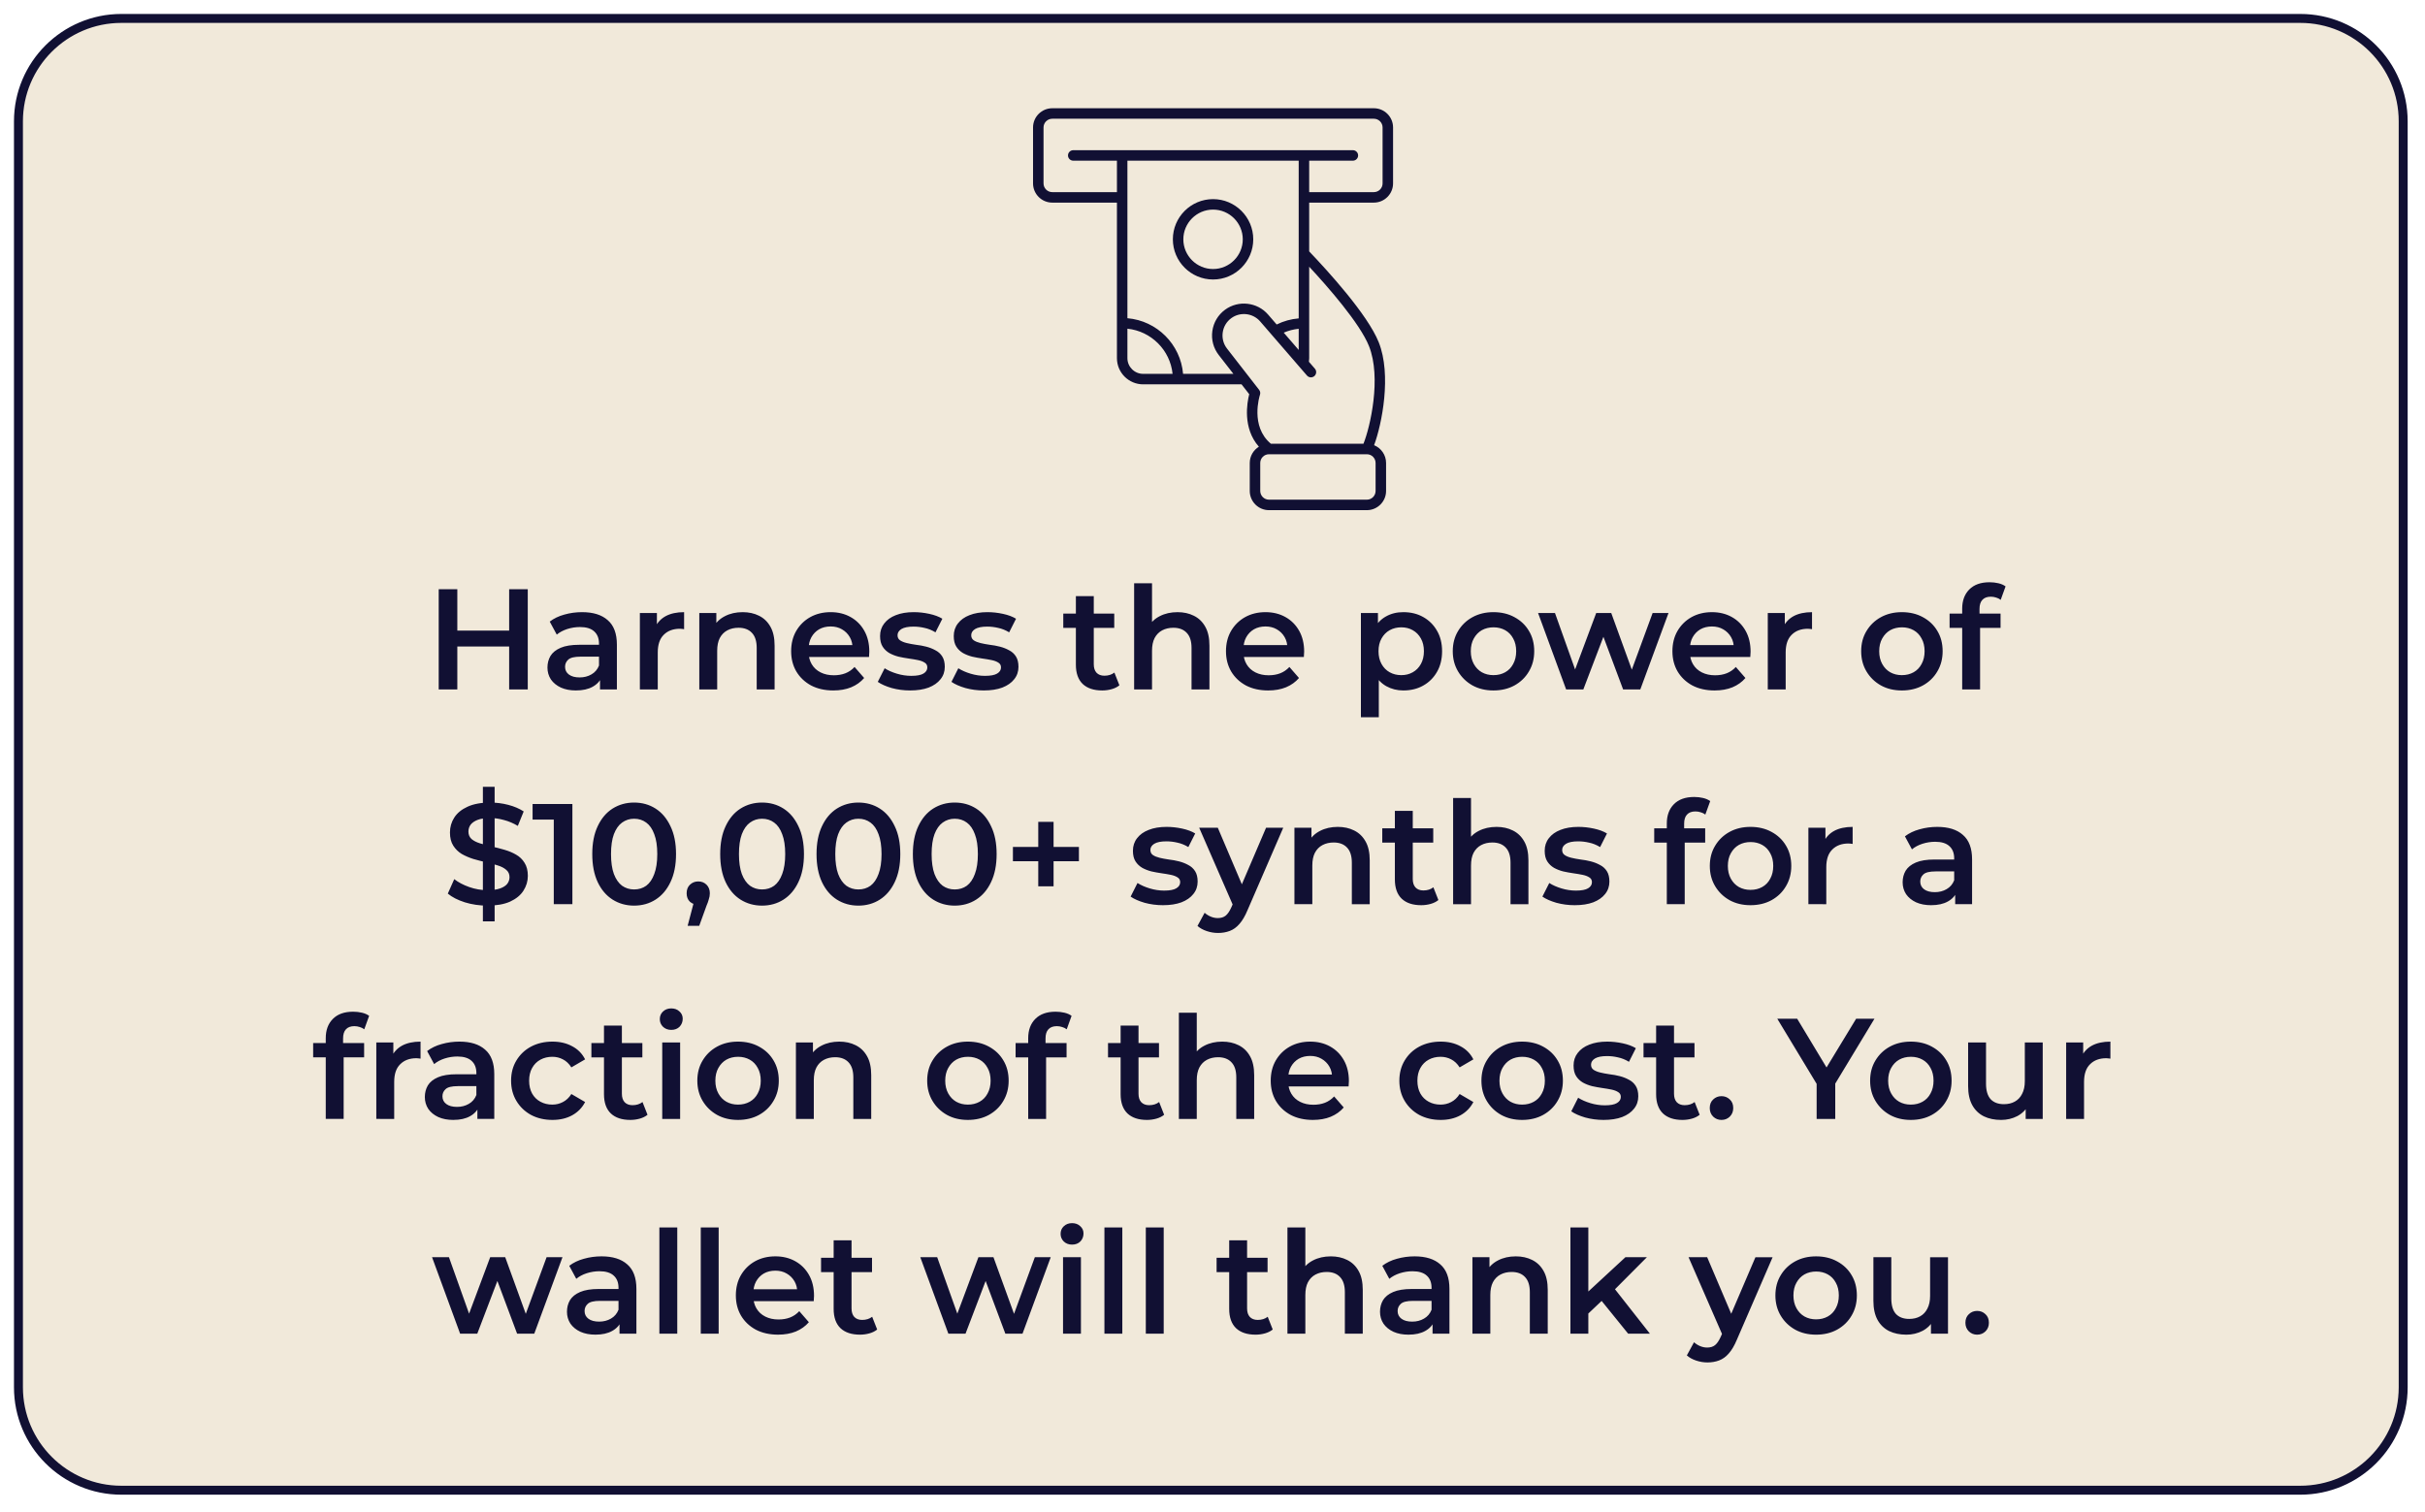 <svg clip-rule="evenodd" fill-rule="evenodd" viewBox="0 0 542 338" xmlns="http://www.w3.org/2000/svg"><g transform="translate(3.124 3.12)"><path d="m534 24c0-12.694-10.306-23-23-23h-487c-12.694 0-23 10.306-23 23v283c0 12.694 10.306 23 23 23h487c12.694 0 23-10.306 23-23z" fill="#f1e9da" stroke="#111033" stroke-width="2"/><g fill="#111033" fill-rule="nonzero"><path d="m110.674 128.6h4.16v22.4h-4.16zm-11.584 22.4h-4.16v-22.4h4.16zm11.904-9.6h-12.256v-3.552h12.256zm19.986 9.6v-3.456l-.224-.736v-6.048c0-1.173-.352-2.08-1.056-2.72-.704-.661-1.771-.992-3.2-.992-.96 0-1.909.149-2.848.448-.917.299-1.696.715-2.336 1.248l-1.568-2.912c.917-.704 2.005-1.227 3.264-1.568 1.28-.363 2.603-.544 3.968-.544 2.475 0 4.384.597 5.728 1.792 1.365 1.173 2.048 2.997 2.048 5.472v10.016zm-5.376.224c-1.28 0-2.4-.213-3.36-.64-.96-.448-1.707-1.056-2.24-1.824-.512-.789-.768-1.675-.768-2.656 0-.96.224-1.824.672-2.592.469-.768 1.227-1.376 2.272-1.824s2.432-.672 4.16-.672h4.96v2.656h-4.672c-1.365 0-2.283.224-2.752.672-.469.427-.704.96-.704 1.6 0 .725.288 1.301.864 1.728s1.376.64 2.4.64c.981 0 1.856-.224 2.624-.672.789-.448 1.355-1.109 1.696-1.984l.672 2.4c-.384 1.003-1.077 1.781-2.08 2.336-.981.555-2.229.832-3.744.832zm14.286-.224v-17.088h3.808v4.704l-.448-1.376c.512-1.152 1.312-2.027 2.4-2.624 1.109-.597 2.485-.896 4.128-.896v3.808c-.171-.043-.331-.064-.48-.064-.15-.021-.299-.032-.448-.032-1.515 0-2.72.448-3.616 1.344-.896.875-1.344 2.187-1.344 3.936v8.288zm22.977-17.28c1.365 0 2.581.267 3.648.8 1.088.533 1.941 1.355 2.56 2.464.619 1.088.928 2.496.928 4.224v9.792h-4v-9.28c0-1.515-.363-2.645-1.088-3.392-.704-.747-1.696-1.12-2.976-1.12-.939 0-1.771.192-2.496.576s-1.291.96-1.696 1.728c-.384.747-.576 1.696-.576 2.848v8.64h-4v-17.088h3.808v4.608l-.672-1.408c.597-1.088 1.461-1.92 2.592-2.496 1.152-.597 2.475-.896 3.968-.896zm20.273 17.504c-1.898 0-3.562-.373-4.992-1.12-1.408-.768-2.506-1.813-3.296-3.136-.768-1.323-1.152-2.827-1.152-4.512 0-1.707.374-3.211 1.12-4.512.768-1.323 1.814-2.357 3.136-3.104 1.344-.747 2.87-1.12 4.576-1.12 1.664 0 3.147.363 4.448 1.088 1.302.725 2.326 1.749 3.072 3.072.747 1.323 1.12 2.88 1.12 4.672 0 .171-.01.363-.032.576 0 .213-.01.416-.032.608h-14.24v-2.656h12.128l-1.568.832c.022-.981-.181-1.845-.608-2.592-.426-.747-1.013-1.333-1.76-1.76-.725-.427-1.568-.64-2.528-.64-.981 0-1.845.213-2.592.64-.725.427-1.301 1.024-1.728 1.792-.405.747-.608 1.632-.608 2.656v.64c0 1.024.235 1.931.704 2.72.47.789 1.131 1.397 1.984 1.824.854.427 1.835.64 2.944.64.96 0 1.824-.149 2.592-.448s1.451-.768 2.048-1.408l2.144 2.464c-.768.896-1.738 1.589-2.912 2.08-1.152.469-2.474.704-3.968.704zm17.155 0c-1.43 0-2.806-.181-4.128-.544-1.302-.384-2.336-.843-3.104-1.376l1.536-3.04c.768.491 1.685.896 2.752 1.216 1.066.32 2.133.48 3.2.48 1.258 0 2.165-.171 2.72-.512.576-.341.864-.8.864-1.376 0-.469-.192-.821-.576-1.056-.384-.256-.886-.448-1.504-.576-.619-.128-1.312-.245-2.08-.352-.747-.107-1.504-.245-2.272-.416-.747-.192-1.43-.459-2.048-.8-.619-.363-1.12-.843-1.504-1.44s-.576-1.387-.576-2.368c0-1.088.309-2.027.928-2.816.618-.811 1.482-1.429 2.592-1.856 1.13-.448 2.464-.672 4-.672 1.152 0 2.314.128 3.488.384 1.173.256 2.144.619 2.912 1.088l-1.536 3.04c-.811-.491-1.632-.821-2.464-.992-.811-.192-1.622-.288-2.432-.288-1.216 0-2.123.181-2.72.544-.576.363-.864.821-.864 1.376 0 .512.192.896.576 1.152s.885.459 1.504.608c.618.149 1.301.277 2.048.384.768.085 1.525.224 2.272.416.746.192 1.429.459 2.048.8.64.32 1.152.779 1.536 1.376s.576 1.376.576 2.336c0 1.067-.32 1.995-.96 2.784-.619.789-1.504 1.408-2.656 1.856-1.152.427-2.528.64-4.128.64zm16.468 0c-1.429 0-2.805-.181-4.128-.544-1.301-.384-2.336-.843-3.104-1.376l1.536-3.04c.768.491 1.686.896 2.752 1.216 1.067.32 2.134.48 3.2.48 1.259 0 2.166-.171 2.72-.512.576-.341.864-.8.864-1.376 0-.469-.192-.821-.576-1.056-.384-.256-.885-.448-1.504-.576-.618-.128-1.312-.245-2.08-.352-.746-.107-1.504-.245-2.272-.416-.746-.192-1.429-.459-2.048-.8-.618-.363-1.12-.843-1.504-1.44s-.576-1.387-.576-2.368c0-1.088.31-2.027.928-2.816.619-.811 1.483-1.429 2.592-1.856 1.131-.448 2.464-.672 4-.672 1.152 0 2.315.128 3.488.384 1.174.256 2.144.619 2.912 1.088l-1.536 3.04c-.81-.491-1.632-.821-2.464-.992-.81-.192-1.621-.288-2.432-.288-1.216 0-2.122.181-2.72.544-.576.363-.864.821-.864 1.376 0 .512.192.896.576 1.152s.886.459 1.504.608c.619.149 1.302.277 2.048.384.768.085 1.526.224 2.272.416.747.192 1.43.459 2.048.8.64.32 1.152.779 1.536 1.376s.576 1.376.576 2.336c0 1.067-.32 1.995-.96 2.784-.618.789-1.504 1.408-2.656 1.856-1.152.427-2.528.64-4.128.64zm26.465 0c-1.877 0-3.328-.48-4.352-1.44-1.024-.981-1.536-2.421-1.536-4.32v-15.328h4v15.232c0 .811.203 1.44.608 1.888.427.448 1.013.672 1.76.672.896 0 1.643-.235 2.24-.704l1.12 2.848c-.469.384-1.045.672-1.728.864s-1.387.288-2.112.288zm-8.704-13.984v-3.2h11.392v3.2zm25.53-3.52c1.366 0 2.582.267 3.648.8 1.088.533 1.942 1.355 2.56 2.464.619 1.088.928 2.496.928 4.224v9.792h-4v-9.28c0-1.515-.362-2.645-1.088-3.392-.704-.747-1.696-1.12-2.976-1.12-.938 0-1.77.192-2.496.576-.725.384-1.29.96-1.696 1.728-.384.747-.576 1.696-.576 2.848v8.64h-4v-23.744h4v11.264l-.864-1.408c.598-1.088 1.462-1.92 2.592-2.496 1.152-.597 2.475-.896 3.968-.896zm20.274 17.504c-1.899 0-3.563-.373-4.992-1.12-1.408-.768-2.507-1.813-3.296-3.136-.768-1.323-1.152-2.827-1.152-4.512 0-1.707.373-3.211 1.12-4.512.768-1.323 1.813-2.357 3.136-3.104 1.344-.747 2.869-1.12 4.576-1.12 1.664 0 3.147.363 4.448 1.088s2.325 1.749 3.072 3.072 1.12 2.88 1.12 4.672c0 .171-.011.363-.032.576 0 .213-.011.416-.032.608h-14.24v-2.656h12.128l-1.568.832c.021-.981-.181-1.845-.608-2.592s-1.013-1.333-1.76-1.76c-.725-.427-1.568-.64-2.528-.64-.981 0-1.845.213-2.592.64-.725.427-1.301 1.024-1.728 1.792-.405.747-.608 1.632-.608 2.656v.64c0 1.024.235 1.931.704 2.72s1.131 1.397 1.984 1.824 1.835.64 2.944.64c.96 0 1.824-.149 2.592-.448s1.451-.768 2.048-1.408l2.144 2.464c-.768.896-1.739 1.589-2.912 2.08-1.152.469-2.475.704-3.968.704zm30.19 0c-1.387 0-2.656-.32-3.808-.96-1.131-.64-2.037-1.6-2.72-2.88-.661-1.301-.992-2.944-.992-4.928 0-2.005.32-3.648.96-4.928.661-1.28 1.557-2.229 2.688-2.848 1.131-.64 2.421-.96 3.872-.96 1.685 0 3.168.363 4.448 1.088 1.301.725 2.325 1.739 3.072 3.04.768 1.301 1.152 2.837 1.152 4.608s-.384 3.317-1.152 4.64c-.747 1.301-1.771 2.315-3.072 3.04-1.28.725-2.763 1.088-4.448 1.088zm-9.472 5.984v-23.296h3.808v4.032l-.128 4.544.32 4.544v10.176zm9.024-9.408c.96 0 1.813-.213 2.56-.64.768-.427 1.376-1.045 1.824-1.856s.672-1.76.672-2.848c0-1.109-.224-2.059-.672-2.848-.448-.811-1.056-1.429-1.824-1.856-.747-.427-1.6-.64-2.56-.64s-1.824.213-2.592.64-1.376 1.045-1.824 1.856c-.448.789-.672 1.739-.672 2.848 0 1.088.224 2.037.672 2.848s1.056 1.429 1.824 1.856 1.632.64 2.592.64zm20.593 3.424c-1.749 0-3.306-.373-4.672-1.12-1.365-.768-2.442-1.813-3.232-3.136-.789-1.323-1.184-2.827-1.184-4.512 0-1.707.395-3.211 1.184-4.512.79-1.323 1.867-2.357 3.232-3.104 1.366-.747 2.923-1.12 4.672-1.12 1.771 0 3.339.373 4.704 1.12 1.387.747 2.464 1.771 3.232 3.072.79 1.301 1.184 2.816 1.184 4.544 0 1.685-.394 3.189-1.184 4.512-.768 1.323-1.845 2.368-3.232 3.136-1.365.747-2.933 1.12-4.704 1.12zm0-3.424c.982 0 1.856-.213 2.624-.64s1.366-1.045 1.792-1.856c.448-.811.672-1.76.672-2.848 0-1.109-.224-2.059-.672-2.848-.426-.811-1.024-1.429-1.792-1.856s-1.632-.64-2.592-.64c-.981 0-1.856.213-2.624.64-.746.427-1.344 1.045-1.792 1.856-.448.789-.672 1.739-.672 2.848 0 1.088.224 2.037.672 2.848s1.046 1.429 1.792 1.856c.768.427 1.632.64 2.592.64zm16.253 3.2-6.272-17.088h3.776l5.376 15.072h-1.792l5.632-15.072h3.36l5.472 15.072h-1.76l5.536-15.072h3.552l-6.304 17.088h-3.84l-4.992-13.344h1.184l-5.088 13.344zm33.193.224c-1.899 0-3.563-.373-4.992-1.12-1.408-.768-2.507-1.813-3.296-3.136-.768-1.323-1.152-2.827-1.152-4.512 0-1.707.373-3.211 1.12-4.512.768-1.323 1.813-2.357 3.136-3.104 1.344-.747 2.869-1.12 4.576-1.12 1.664 0 3.147.363 4.448 1.088s2.325 1.749 3.072 3.072 1.12 2.88 1.12 4.672c0 .171-.011.363-.032.576 0 .213-.011.416-.032.608h-14.24v-2.656h12.128l-1.568.832c.021-.981-.181-1.845-.608-2.592s-1.013-1.333-1.76-1.76c-.725-.427-1.568-.64-2.528-.64-.981 0-1.845.213-2.592.64-.725.427-1.301 1.024-1.728 1.792-.405.747-.608 1.632-.608 2.656v.64c0 1.024.235 1.931.704 2.72s1.131 1.397 1.984 1.824 1.835.64 2.944.64c.96 0 1.824-.149 2.592-.448s1.451-.768 2.048-1.408l2.144 2.464c-.768.896-1.739 1.589-2.912 2.08-1.152.469-2.475.704-3.968.704zm11.874-.224v-17.088h3.808v4.704l-.448-1.376c.512-1.152 1.312-2.027 2.4-2.624 1.11-.597 2.486-.896 4.128-.896v3.808c-.17-.043-.33-.064-.48-.064-.149-.021-.298-.032-.448-.032-1.514 0-2.72.448-3.616 1.344-.896.875-1.344 2.187-1.344 3.936v8.288zm29.962.224c-1.75 0-3.307-.373-4.672-1.12-1.366-.768-2.443-1.813-3.232-3.136-.79-1.323-1.184-2.827-1.184-4.512 0-1.707.394-3.211 1.184-4.512.789-1.323 1.866-2.357 3.232-3.104 1.365-.747 2.922-1.12 4.672-1.12 1.77 0 3.338.373 4.704 1.12 1.386.747 2.464 1.771 3.232 3.072.789 1.301 1.184 2.816 1.184 4.544 0 1.685-.395 3.189-1.184 4.512-.768 1.323-1.846 2.368-3.232 3.136-1.366.747-2.934 1.12-4.704 1.12zm0-3.424c.981 0 1.856-.213 2.624-.64s1.365-1.045 1.792-1.856c.448-.811.672-1.76.672-2.848 0-1.109-.224-2.059-.672-2.848-.427-.811-1.024-1.429-1.792-1.856s-1.632-.64-2.592-.64c-.982 0-1.856.213-2.624.64-.747.427-1.344 1.045-1.792 1.856-.448.789-.672 1.739-.672 2.848 0 1.088.224 2.037.672 2.848s1.045 1.429 1.792 1.856c.768.427 1.632.64 2.592.64zm13.489 3.2v-18.048c0-1.792.522-3.221 1.568-4.288 1.066-1.088 2.581-1.632 4.544-1.632.704 0 1.365.075 1.984.224.64.149 1.173.384 1.6.704l-1.088 3.008c-.299-.235-.64-.405-1.024-.512-.384-.128-.779-.192-1.184-.192-.832 0-1.462.235-1.888.704-.427.448-.64 1.131-.64 2.048v1.92l.128 1.792v14.272zm-2.816-13.76v-3.2h11.392v3.2zm-327.814 65.6v-30.08h2.624v30.08zm.992-3.52c-1.75 0-3.424-.245-5.024-.736-1.6-.512-2.87-1.163-3.808-1.952l1.44-3.232c.896.704 2.005 1.291 3.328 1.76 1.322.469 2.677.704 4.064.704 1.173 0 2.122-.128 2.848-.384.725-.256 1.258-.597 1.6-1.024.341-.448.512-.949.512-1.504 0-.683-.246-1.227-.736-1.632-.491-.427-1.131-.757-1.92-.992-.768-.256-1.632-.491-2.592-.704-.939-.213-1.888-.459-2.848-.736-.939-.299-1.803-.672-2.592-1.12-.768-.469-1.398-1.088-1.888-1.856-.491-.768-.736-1.749-.736-2.944 0-1.216.32-2.325.96-3.328.661-1.024 1.653-1.835 2.976-2.432 1.344-.619 3.04-.928 5.088-.928 1.344 0 2.677.171 4 .512 1.322.341 2.474.832 3.456 1.472l-1.312 3.232c-1.003-.597-2.038-1.035-3.104-1.312-1.067-.299-2.091-.448-3.072-.448-1.152 0-2.091.139-2.816.416-.704.277-1.227.64-1.568 1.088-.32.448-.48.96-.48 1.536 0 .683.234 1.237.704 1.664.49.405 1.12.725 1.888.96.789.235 1.664.469 2.624.704.96.213 1.909.459 2.848.736.96.277 1.824.64 2.592 1.088.789.448 1.418 1.056 1.888 1.824.49.768.736 1.739.736 2.912 0 1.195-.331 2.304-.992 3.328-.64 1.003-1.632 1.813-2.976 2.432-1.344.597-3.04.896-5.088.896zm14.852-.32v-20.8l1.824 1.888h-6.56v-3.488h8.896v22.4zm17.948.32c-1.771 0-3.371-.448-4.8-1.344-1.408-.896-2.518-2.197-3.328-3.904-.811-1.728-1.216-3.819-1.216-6.272s.405-4.533 1.216-6.24c.81-1.728 1.92-3.04 3.328-3.936 1.429-.896 3.029-1.344 4.8-1.344 1.792 0 3.392.448 4.8 1.344s2.517 2.208 3.328 3.936c.832 1.707 1.248 3.787 1.248 6.24s-.416 4.544-1.248 6.272c-.811 1.707-1.92 3.008-3.328 3.904s-3.008 1.344-4.8 1.344zm0-3.616c1.045 0 1.952-.277 2.72-.832.768-.576 1.365-1.451 1.792-2.624.448-1.173.672-2.656.672-4.448 0-1.813-.224-3.296-.672-4.448-.427-1.173-1.024-2.037-1.792-2.592-.768-.576-1.675-.864-2.72-.864-1.003 0-1.899.288-2.688.864-.768.555-1.376 1.419-1.824 2.592-.427 1.152-.64 2.635-.64 4.448 0 1.792.213 3.275.64 4.448.448 1.173 1.056 2.048 1.824 2.624.789.555 1.685.832 2.688.832zm11.972 8.128 1.856-7.072.544 2.368c-.747 0-1.376-.224-1.888-.672-.491-.469-.736-1.099-.736-1.888 0-.811.245-1.451.736-1.92.512-.491 1.131-.736 1.856-.736.747 0 1.365.245 1.856.736s.736 1.131.736 1.92c0 .213-.021.448-.064.704-.043.235-.117.512-.224.832-.085.32-.235.725-.448 1.216l-1.632 4.512zm16.622-4.512c-1.771 0-3.371-.448-4.8-1.344-1.408-.896-2.518-2.197-3.328-3.904-.811-1.728-1.216-3.819-1.216-6.272s.405-4.533 1.216-6.24c.81-1.728 1.92-3.04 3.328-3.936 1.429-.896 3.029-1.344 4.8-1.344 1.792 0 3.392.448 4.8 1.344s2.517 2.208 3.328 3.936c.832 1.707 1.248 3.787 1.248 6.24s-.416 4.544-1.248 6.272c-.811 1.707-1.92 3.008-3.328 3.904s-3.008 1.344-4.8 1.344zm0-3.616c1.045 0 1.952-.277 2.72-.832.768-.576 1.365-1.451 1.792-2.624.448-1.173.672-2.656.672-4.448 0-1.813-.224-3.296-.672-4.448-.427-1.173-1.024-2.037-1.792-2.592-.768-.576-1.675-.864-2.72-.864-1.003 0-1.899.288-2.688.864-.768.555-1.376 1.419-1.824 2.592-.427 1.152-.64 2.635-.64 4.448 0 1.792.213 3.275.64 4.448.448 1.173 1.056 2.048 1.824 2.624.789.555 1.685.832 2.688.832zm21.531 3.616c-1.771 0-3.371-.448-4.8-1.344-1.408-.896-2.518-2.197-3.328-3.904-.811-1.728-1.216-3.819-1.216-6.272s.405-4.533 1.216-6.24c.81-1.728 1.92-3.04 3.328-3.936 1.429-.896 3.029-1.344 4.8-1.344 1.792 0 3.392.448 4.8 1.344s2.517 2.208 3.328 3.936c.832 1.707 1.248 3.787 1.248 6.24s-.416 4.544-1.248 6.272c-.811 1.707-1.92 3.008-3.328 3.904s-3.008 1.344-4.8 1.344zm0-3.616c1.045 0 1.952-.277 2.72-.832.768-.576 1.365-1.451 1.792-2.624.448-1.173.672-2.656.672-4.448 0-1.813-.224-3.296-.672-4.448-.427-1.173-1.024-2.037-1.792-2.592-.768-.576-1.675-.864-2.72-.864-1.003 0-1.899.288-2.688.864-.768.555-1.376 1.419-1.824 2.592-.427 1.152-.64 2.635-.64 4.448 0 1.792.213 3.275.64 4.448.448 1.173 1.056 2.048 1.824 2.624.789.555 1.685.832 2.688.832zm21.531 3.616c-1.771 0-3.371-.448-4.8-1.344-1.408-.896-2.517-2.197-3.328-3.904-.811-1.728-1.216-3.819-1.216-6.272s.405-4.533 1.216-6.24c.811-1.728 1.92-3.04 3.328-3.936 1.429-.896 3.029-1.344 4.8-1.344 1.792 0 3.392.448 4.8 1.344s2.517 2.208 3.328 3.936c.832 1.707 1.248 3.787 1.248 6.24s-.416 4.544-1.248 6.272c-.811 1.707-1.92 3.008-3.328 3.904s-3.008 1.344-4.8 1.344zm0-3.616c1.045 0 1.952-.277 2.72-.832.768-.576 1.365-1.451 1.792-2.624.448-1.173.672-2.656.672-4.448 0-1.813-.224-3.296-.672-4.448-.427-1.173-1.024-2.037-1.792-2.592-.768-.576-1.675-.864-2.72-.864-1.003 0-1.899.288-2.688.864-.768.555-1.376 1.419-1.824 2.592-.427 1.152-.64 2.635-.64 4.448 0 1.792.213 3.275.64 4.448.448 1.173 1.056 2.048 1.824 2.624.789.555 1.685.832 2.688.832zm18.68-.704v-14.4h3.424v14.4zm-5.664-5.6v-3.2h14.752v3.2zm33.542 9.824c-1.429 0-2.805-.181-4.128-.544-1.301-.384-2.336-.843-3.104-1.376l1.536-3.04c.768.491 1.686.896 2.752 1.216 1.067.32 2.134.48 3.2.48 1.259 0 2.166-.171 2.72-.512.576-.341.864-.8.864-1.376 0-.469-.192-.821-.576-1.056-.384-.256-.885-.448-1.504-.576-.618-.128-1.312-.245-2.08-.352-.746-.107-1.504-.245-2.272-.416-.746-.192-1.429-.459-2.048-.8-.618-.363-1.12-.843-1.504-1.44s-.576-1.387-.576-2.368c0-1.088.31-2.027.928-2.816.619-.811 1.483-1.429 2.592-1.856 1.131-.448 2.464-.672 4-.672 1.152 0 2.315.128 3.488.384 1.174.256 2.144.619 2.912 1.088l-1.536 3.04c-.81-.491-1.632-.821-2.464-.992-.81-.192-1.621-.288-2.432-.288-1.216 0-2.122.181-2.72.544-.576.363-.864.821-.864 1.376 0 .512.192.896.576 1.152s.886.459 1.504.608c.619.149 1.302.277 2.048.384.768.085 1.526.224 2.272.416.747.192 1.43.459 2.048.8.64.32 1.152.779 1.536 1.376s.576 1.376.576 2.336c0 1.067-.32 1.995-.96 2.784-.618.789-1.504 1.408-2.656 1.856-1.152.427-2.528.64-4.128.64zm12.285 6.208c-.832 0-1.664-.139-2.496-.416s-1.526-.661-2.081-1.152l1.6-2.944c.406.363.865.651 1.377.864s1.034.32 1.567.32c.726 0 1.313-.181 1.761-.544s.864-.971 1.248-1.824l.991-2.24.321-.48 6.464-15.104h3.84l-8 18.464c-.534 1.28-1.131 2.293-1.792 3.04-.64.747-1.366 1.269-2.176 1.568-.79.299-1.664.448-2.624.448zm3.52-5.824-7.713-17.696h4.16l6.273 14.752zm23.268-17.888c1.365 0 2.581.267 3.648.8 1.088.533 1.941 1.355 2.56 2.464.618 1.088.928 2.496.928 4.224v9.792h-4v-9.28c0-1.515-.363-2.645-1.088-3.392-.704-.747-1.696-1.12-2.976-1.12-.939 0-1.771.192-2.496.576-.726.384-1.291.96-1.696 1.728-.384.747-.576 1.696-.576 2.848v8.64h-4v-17.088h3.808v4.608l-.672-1.408c.597-1.088 1.461-1.92 2.592-2.496 1.152-.597 2.474-.896 3.968-.896zm18.642 17.504c-1.878 0-3.328-.48-4.352-1.44-1.024-.981-1.536-2.421-1.536-4.32v-15.328h4v15.232c0 .811.202 1.44.608 1.888.426.448 1.013.672 1.76.672.896 0 1.642-.235 2.24-.704l1.12 2.848c-.47.384-1.046.672-1.728.864-.683.192-1.387.288-2.112.288zm-8.704-13.984v-3.2h11.392v3.2zm25.53-3.52c1.366 0 2.582.267 3.648.8 1.088.533 1.942 1.355 2.56 2.464.619 1.088.928 2.496.928 4.224v9.792h-4v-9.28c0-1.515-.362-2.645-1.088-3.392-.704-.747-1.696-1.12-2.976-1.12-.938 0-1.77.192-2.496.576-.725.384-1.29.96-1.696 1.728-.384.747-.576 1.696-.576 2.848v8.64h-4v-23.744h4v11.264l-.864-1.408c.598-1.088 1.462-1.92 2.592-2.496 1.152-.597 2.475-.896 3.968-.896zm17.491 17.504c-1.43 0-2.806-.181-4.128-.544-1.302-.384-2.336-.843-3.104-1.376l1.536-3.04c.768.491 1.685.896 2.752 1.216 1.066.32 2.133.48 3.2.48 1.258 0 2.165-.171 2.72-.512.576-.341.864-.8.864-1.376 0-.469-.192-.821-.576-1.056-.384-.256-.886-.448-1.504-.576-.619-.128-1.312-.245-2.08-.352-.747-.107-1.504-.245-2.272-.416-.747-.192-1.43-.459-2.048-.8-.619-.363-1.12-.843-1.504-1.44s-.576-1.387-.576-2.368c0-1.088.309-2.027.927-2.816.619-.811 1.483-1.429 2.592-1.856 1.131-.448 2.465-.672 4.001-.672 1.152 0 2.314.128 3.488.384 1.173.256 2.144.619 2.912 1.088l-1.536 3.04c-.811-.491-1.632-.821-2.464-.992-.811-.192-1.622-.288-2.432-.288-1.216 0-2.123.181-2.72.544-.576.363-.864.821-.864 1.376 0 .512.192.896.576 1.152s.885.459 1.504.608c.618.149 1.301.277 2.048.384.768.085 1.525.224 2.272.416.746.192 1.429.459 2.048.8.64.32 1.152.779 1.536 1.376s.576 1.376.576 2.336c0 1.067-.32 1.995-.96 2.784-.619.789-1.504 1.408-2.656 1.856-1.152.427-2.528.64-4.128.64zm20.576-.224v-18.048c0-1.792.523-3.221 1.568-4.288 1.067-1.088 2.581-1.632 4.544-1.632.704 0 1.365.075 1.984.224.64.149 1.173.384 1.6.704l-1.088 3.008c-.299-.235-.64-.405-1.024-.512-.384-.128-.779-.192-1.184-.192-.832 0-1.461.235-1.888.704-.427.448-.64 1.131-.64 2.048v1.92l.128 1.792v14.272zm-2.816-13.76v-3.2h11.392v3.2zm21.515 13.984c-1.75 0-3.307-.373-4.672-1.12-1.366-.768-2.443-1.813-3.232-3.136-.79-1.323-1.184-2.827-1.184-4.512 0-1.707.394-3.211 1.184-4.512.789-1.323 1.866-2.357 3.232-3.104 1.365-.747 2.922-1.12 4.672-1.12 1.77 0 3.338.373 4.704 1.12 1.386.747 2.464 1.771 3.232 3.072.789 1.301 1.184 2.816 1.184 4.544 0 1.685-.395 3.189-1.184 4.512-.768 1.323-1.846 2.368-3.232 3.136-1.366.747-2.934 1.12-4.704 1.12zm0-3.424c.981 0 1.856-.213 2.624-.64s1.365-1.045 1.792-1.856c.448-.811.672-1.76.672-2.848 0-1.109-.224-2.059-.672-2.848-.427-.811-1.024-1.429-1.792-1.856s-1.632-.64-2.592-.64c-.982 0-1.856.213-2.624.64-.747.427-1.344 1.045-1.792 1.856-.448.789-.672 1.739-.672 2.848 0 1.088.224 2.037.672 2.848s1.045 1.429 1.792 1.856c.768.427 1.632.64 2.592.64zm12.945 3.2v-17.088h3.808v4.704l-.448-1.376c.512-1.152 1.312-2.027 2.4-2.624 1.109-.597 2.485-.896 4.128-.896v3.808c-.171-.043-.331-.064-.48-.064-.15-.021-.299-.032-.448-.032-1.515 0-2.72.448-3.616 1.344-.896.875-1.344 2.187-1.344 3.936v8.288zm32.809 0v-3.456l-.224-.736v-6.048c0-1.173-.352-2.08-1.056-2.72-.704-.661-1.771-.992-3.2-.992-.96 0-1.91.149-2.848.448-.918.299-1.696.715-2.336 1.248l-1.568-2.912c.917-.704 2.005-1.227 3.264-1.568 1.28-.363 2.602-.544 3.968-.544 2.474 0 4.384.597 5.728 1.792 1.365 1.173 2.048 2.997 2.048 5.472v10.016zm-5.376.224c-1.28 0-2.4-.213-3.36-.64-.96-.448-1.707-1.056-2.24-1.824-.512-.789-.768-1.675-.768-2.656 0-.96.224-1.824.672-2.592.469-.768 1.226-1.376 2.272-1.824 1.045-.448 2.432-.672 4.16-.672h4.96v2.656h-4.672c-1.366 0-2.283.224-2.752.672-.47.427-.704.96-.704 1.6 0 .725.288 1.301.864 1.728s1.376.64 2.4.64c.981 0 1.856-.224 2.624-.672.789-.448 1.354-1.109 1.696-1.984l.672 2.4c-.384 1.003-1.078 1.781-2.08 2.336-.982.555-2.23.832-3.744.832zm-358.811 47.776v-18.048c0-1.792.522-3.221 1.568-4.288 1.066-1.088 2.581-1.632 4.544-1.632.704 0 1.365.075 1.984.224.64.149 1.173.384 1.6.704l-1.088 3.008c-.299-.235-.64-.405-1.024-.512-.384-.128-.779-.192-1.184-.192-.832 0-1.462.235-1.888.704-.427.448-.64 1.131-.64 2.048v1.92l.128 1.792v14.272zm-2.816-13.76v-3.2h11.392v3.2zm14.115 13.76v-17.088h3.808v4.704l-.448-1.376c.512-1.152 1.312-2.027 2.4-2.624 1.11-.597 2.486-.896 4.128-.896v3.808c-.17-.043-.33-.064-.48-.064-.149-.021-.298-.032-.448-.032-1.514 0-2.72.448-3.616 1.344-.896.875-1.344 2.187-1.344 3.936v8.288zm22.591 0v-3.456l-.224-.736v-6.048c0-1.173-.352-2.08-1.056-2.72-.704-.661-1.771-.992-3.2-.992-.96 0-1.909.149-2.848.448-.917.299-1.696.715-2.336 1.248l-1.568-2.912c.917-.704 2.005-1.227 3.264-1.568 1.28-.363 2.603-.544 3.968-.544 2.475 0 4.384.597 5.728 1.792 1.365 1.173 2.048 2.997 2.048 5.472v10.016zm-5.376.224c-1.28 0-2.4-.213-3.36-.64-.96-.448-1.707-1.056-2.24-1.824-.512-.789-.768-1.675-.768-2.656 0-.96.224-1.824.672-2.592.469-.768 1.227-1.376 2.272-1.824s2.432-.672 4.16-.672h4.96v2.656h-4.672c-1.365 0-2.283.224-2.752.672-.469.427-.704.96-.704 1.6 0 .725.288 1.301.864 1.728s1.376.64 2.4.64c.981 0 1.856-.224 2.624-.672.789-.448 1.355-1.109 1.696-1.984l.672 2.4c-.384 1.003-1.077 1.781-2.08 2.336-.981.555-2.229.832-3.744.832zm22.157 0c-1.792 0-3.392-.373-4.8-1.12-1.387-.768-2.475-1.813-3.264-3.136-.79-1.323-1.184-2.827-1.184-4.512 0-1.707.394-3.211 1.184-4.512.789-1.323 1.877-2.357 3.264-3.104 1.408-.747 3.008-1.12 4.8-1.12 1.664 0 3.125.341 4.384 1.024 1.28.661 2.25 1.643 2.912 2.944l-3.072 1.792c-.512-.811-1.142-1.408-1.888-1.792-.726-.384-1.515-.576-2.368-.576-.982 0-1.867.213-2.656.64-.79.427-1.408 1.045-1.856 1.856-.448.789-.672 1.739-.672 2.848s.224 2.069.672 2.88c.448.789 1.066 1.397 1.856 1.824.789.427 1.674.64 2.656.64.853 0 1.642-.192 2.368-.576.746-.384 1.376-.981 1.888-1.792l3.072 1.792c-.662 1.28-1.632 2.272-2.912 2.976-1.259.683-2.72 1.024-4.384 1.024zm17.404 0c-1.877 0-3.328-.48-4.352-1.44-1.024-.981-1.536-2.421-1.536-4.32v-15.328h4v15.232c0 .811.203 1.44.608 1.888.427.448 1.013.672 1.76.672.896 0 1.643-.235 2.24-.704l1.12 2.848c-.469.384-1.045.672-1.728.864s-1.387.288-2.112.288zm-8.704-13.984v-3.2h11.392v3.2zm15.835 13.76v-17.088h4v17.088zm2.016-19.904c-.747 0-1.366-.235-1.856-.704-.47-.469-.704-1.035-.704-1.696 0-.683.234-1.248.704-1.696.49-.469 1.109-.704 1.856-.704.746 0 1.354.224 1.824.672.49.427.736.971.736 1.632 0 .704-.235 1.301-.704 1.792-.47.469-1.088.704-1.856.704zm14.914 20.128c-1.75 0-3.307-.373-4.672-1.12-1.366-.768-2.443-1.813-3.232-3.136-.79-1.323-1.184-2.827-1.184-4.512 0-1.707.394-3.211 1.184-4.512.789-1.323 1.866-2.357 3.232-3.104 1.365-.747 2.922-1.12 4.672-1.12 1.77 0 3.338.373 4.704 1.12 1.386.747 2.464 1.771 3.232 3.072.789 1.301 1.184 2.816 1.184 4.544 0 1.685-.395 3.189-1.184 4.512-.768 1.323-1.846 2.368-3.232 3.136-1.366.747-2.934 1.12-4.704 1.12zm0-3.424c.981 0 1.856-.213 2.624-.64s1.365-1.045 1.792-1.856c.448-.811.672-1.76.672-2.848 0-1.109-.224-2.059-.672-2.848-.427-.811-1.024-1.429-1.792-1.856s-1.632-.64-2.592-.64c-.982 0-1.856.213-2.624.64-.747.427-1.344 1.045-1.792 1.856-.448.789-.672 1.739-.672 2.848 0 1.088.224 2.037.672 2.848s1.045 1.429 1.792 1.856c.768.427 1.632.64 2.592.64zm22.641-14.08c1.365 0 2.581.267 3.648.8 1.088.533 1.941 1.355 2.56 2.464.618 1.088.928 2.496.928 4.224v9.792h-4v-9.28c0-1.515-.363-2.645-1.088-3.392-.704-.747-1.696-1.12-2.976-1.12-.939 0-1.771.192-2.496.576-.726.384-1.291.96-1.696 1.728-.384.747-.576 1.696-.576 2.848v8.64h-4v-17.088h3.808v4.608l-.672-1.408c.597-1.088 1.461-1.92 2.592-2.496 1.152-.597 2.474-.896 3.968-.896zm28.734 17.504c-1.75 0-3.307-.373-4.672-1.12-1.366-.768-2.443-1.813-3.232-3.136-.79-1.323-1.184-2.827-1.184-4.512 0-1.707.394-3.211 1.184-4.512.789-1.323 1.866-2.357 3.232-3.104 1.365-.747 2.922-1.12 4.672-1.12 1.77 0 3.338.373 4.704 1.12 1.386.747 2.464 1.771 3.232 3.072.789 1.301 1.184 2.816 1.184 4.544 0 1.685-.395 3.189-1.184 4.512-.768 1.323-1.846 2.368-3.232 3.136-1.366.747-2.934 1.12-4.704 1.12zm0-3.424c.981 0 1.856-.213 2.624-.64s1.365-1.045 1.792-1.856c.448-.811.672-1.76.672-2.848 0-1.109-.224-2.059-.672-2.848-.427-.811-1.024-1.429-1.792-1.856s-1.632-.64-2.592-.64c-.982 0-1.856.213-2.624.64-.747.427-1.344 1.045-1.792 1.856-.448.789-.672 1.739-.672 2.848 0 1.088.224 2.037.672 2.848s1.045 1.429 1.792 1.856c.768.427 1.632.64 2.592.64zm13.489 3.2v-18.048c0-1.792.522-3.221 1.568-4.288 1.066-1.088 2.581-1.632 4.544-1.632.704 0 1.365.075 1.984.224.64.149 1.173.384 1.6.704l-1.088 3.008c-.299-.235-.64-.405-1.024-.512-.384-.128-.779-.192-1.184-.192-.832 0-1.462.235-1.888.704-.427.448-.64 1.131-.64 2.048v1.92l.128 1.792v14.272zm-2.816-13.76v-3.2h11.392v3.2zm29.36 13.984c-1.877 0-3.328-.48-4.352-1.44-1.024-.981-1.536-2.421-1.536-4.32v-15.328h4v15.232c0 .811.203 1.44.608 1.888.427.448 1.013.672 1.76.672.896 0 1.643-.235 2.24-.704l1.12 2.848c-.469.384-1.045.672-1.728.864s-1.387.288-2.112.288zm-8.704-13.984v-3.2h11.392v3.2zm25.53-3.52c1.366 0 2.582.267 3.648.8 1.088.533 1.942 1.355 2.56 2.464.619 1.088.928 2.496.928 4.224v9.792h-4v-9.28c0-1.515-.362-2.645-1.088-3.392-.704-.747-1.696-1.12-2.976-1.12-.938 0-1.77.192-2.496.576-.725.384-1.29.96-1.696 1.728-.384.747-.576 1.696-.576 2.848v8.64h-4v-23.744h4v11.264l-.864-1.408c.598-1.088 1.462-1.92 2.592-2.496 1.152-.597 2.475-.896 3.968-.896zm20.274 17.504c-1.899 0-3.563-.373-4.992-1.12-1.408-.768-2.507-1.813-3.296-3.136-.768-1.323-1.152-2.827-1.152-4.512 0-1.707.373-3.211 1.12-4.512.768-1.323 1.813-2.357 3.136-3.104 1.344-.747 2.869-1.12 4.576-1.12 1.664 0 3.147.363 4.448 1.088s2.325 1.749 3.072 3.072 1.12 2.88 1.12 4.672c0 .171-.011.363-.032.576 0 .213-.011.416-.032.608h-14.24v-2.656h12.128l-1.568.832c.021-.981-.181-1.845-.608-2.592s-1.013-1.333-1.76-1.76c-.725-.427-1.568-.64-2.528-.64-.981 0-1.845.213-2.592.64-.725.427-1.301 1.024-1.728 1.792-.405.747-.608 1.632-.608 2.656v.64c0 1.024.235 1.931.704 2.72s1.131 1.397 1.984 1.824 1.835.64 2.944.64c.96 0 1.824-.149 2.592-.448s1.451-.768 2.048-1.408l2.144 2.464c-.768.896-1.739 1.589-2.912 2.08-1.152.469-2.475.704-3.968.704zm28.558 0c-1.792 0-3.392-.373-4.8-1.12-1.387-.768-2.475-1.813-3.264-3.136s-1.184-2.827-1.184-4.512c0-1.707.395-3.211 1.184-4.512.789-1.323 1.877-2.357 3.264-3.104 1.408-.747 3.008-1.12 4.8-1.12 1.664 0 3.125.341 4.384 1.024 1.28.661 2.251 1.643 2.912 2.944l-3.072 1.792c-.512-.811-1.141-1.408-1.888-1.792-.725-.384-1.515-.576-2.368-.576-.981 0-1.867.213-2.656.64s-1.408 1.045-1.856 1.856c-.448.789-.672 1.739-.672 2.848s.224 2.069.672 2.88c.448.789 1.067 1.397 1.856 1.824s1.675.64 2.656.64c.853 0 1.643-.192 2.368-.576.747-.384 1.376-.981 1.888-1.792l3.072 1.792c-.661 1.28-1.632 2.272-2.912 2.976-1.259.683-2.72 1.024-4.384 1.024zm18.184 0c-1.75 0-3.307-.373-4.672-1.12-1.366-.768-2.443-1.813-3.232-3.136-.79-1.323-1.184-2.827-1.184-4.512 0-1.707.394-3.211 1.184-4.512.789-1.323 1.866-2.357 3.232-3.104 1.365-.747 2.922-1.12 4.672-1.12 1.77 0 3.338.373 4.704 1.12 1.386.747 2.464 1.771 3.232 3.072.789 1.301 1.184 2.816 1.184 4.544 0 1.685-.395 3.189-1.184 4.512-.768 1.323-1.846 2.368-3.232 3.136-1.366.747-2.934 1.12-4.704 1.12zm0-3.424c.981 0 1.856-.213 2.624-.64s1.365-1.045 1.792-1.856c.448-.811.672-1.76.672-2.848 0-1.109-.224-2.059-.672-2.848-.427-.811-1.024-1.429-1.792-1.856s-1.632-.64-2.592-.64c-.982 0-1.856.213-2.624.64-.747.427-1.344 1.045-1.792 1.856-.448.789-.672 1.739-.672 2.848 0 1.088.224 2.037.672 2.848s1.045 1.429 1.792 1.856c.768.427 1.632.64 2.592.64zm18.225 3.424c-1.43 0-2.806-.181-4.128-.544-1.302-.384-2.336-.843-3.104-1.376l1.536-3.04c.768.491 1.685.896 2.752 1.216 1.066.32 2.133.48 3.2.48 1.258 0 2.165-.171 2.72-.512.576-.341.864-.8.864-1.376 0-.469-.192-.821-.576-1.056-.384-.256-.886-.448-1.504-.576-.619-.128-1.312-.245-2.08-.352-.747-.107-1.504-.245-2.272-.416-.747-.192-1.43-.459-2.048-.8-.619-.363-1.12-.843-1.504-1.44s-.576-1.387-.576-2.368c0-1.088.309-2.027.928-2.816.618-.811 1.482-1.429 2.592-1.856 1.13-.448 2.464-.672 4-.672 1.152 0 2.314.128 3.488.384 1.173.256 2.144.619 2.912 1.088l-1.536 3.04c-.811-.491-1.632-.821-2.464-.992-.811-.192-1.622-.288-2.432-.288-1.216 0-2.123.181-2.72.544-.576.363-.864.821-.864 1.376 0 .512.192.896.576 1.152s.885.459 1.504.608c.618.149 1.301.277 2.048.384.768.085 1.525.224 2.272.416.746.192 1.429.459 2.048.8.64.32 1.152.779 1.536 1.376s.576 1.376.576 2.336c0 1.067-.32 1.995-.96 2.784-.619.789-1.504 1.408-2.656 1.856-1.152.427-2.528.64-4.128.64zm17.62 0c-1.877 0-3.328-.48-4.352-1.44-1.024-.981-1.536-2.421-1.536-4.32v-15.328h4v15.232c0 .811.203 1.44.608 1.888.427.448 1.014.672 1.76.672.896 0 1.643-.235 2.24-.704l1.12 2.848c-.469.384-1.045.672-1.728.864-.682.192-1.386.288-2.112.288zm-8.704-13.984v-3.2h11.392v3.2zm17.427 13.984c-.725 0-1.344-.245-1.856-.736-.512-.512-.768-1.152-.768-1.92 0-.811.256-1.451.768-1.92.512-.491 1.131-.736 1.856-.736.726 0 1.344.245 1.856.736.512.469.768 1.109.768 1.92 0 .768-.256 1.408-.768 1.92-.512.491-1.13.736-1.856.736zm21.265-.224v-8.864l.928 2.56-9.728-16.096h4.448l7.808 12.96h-2.496l7.872-12.96h4.096l-9.728 16.096.96-2.56v8.864zm21.042.224c-1.75 0-3.307-.373-4.672-1.12-1.366-.768-2.443-1.813-3.232-3.136-.79-1.323-1.184-2.827-1.184-4.512 0-1.707.394-3.211 1.184-4.512.789-1.323 1.866-2.357 3.232-3.104 1.365-.747 2.922-1.12 4.672-1.12 1.77 0 3.338.373 4.704 1.12 1.386.747 2.464 1.771 3.232 3.072.789 1.301 1.184 2.816 1.184 4.544 0 1.685-.395 3.189-1.184 4.512-.768 1.323-1.846 2.368-3.232 3.136-1.366.747-2.934 1.12-4.704 1.12zm0-3.424c.981 0 1.856-.213 2.624-.64s1.365-1.045 1.792-1.856c.448-.811.672-1.76.672-2.848 0-1.109-.224-2.059-.672-2.848-.427-.811-1.024-1.429-1.792-1.856s-1.632-.64-2.592-.64c-.982 0-1.856.213-2.624.64-.747.427-1.344 1.045-1.792 1.856-.448.789-.672 1.739-.672 2.848 0 1.088.224 2.037.672 2.848s1.045 1.429 1.792 1.856c.768.427 1.632.64 2.592.64zm20.177 3.424c-1.451 0-2.731-.267-3.84-.8-1.11-.555-1.974-1.387-2.592-2.496-.619-1.131-.928-2.549-.928-4.256v-9.76h4v9.216c0 1.536.341 2.688 1.024 3.456.704.747 1.696 1.12 2.976 1.12.938 0 1.749-.192 2.432-.576.704-.384 1.248-.96 1.632-1.728.405-.768.608-1.717.608-2.848v-8.64h4v17.088h-3.808v-4.608l.672 1.408c-.576 1.109-1.419 1.963-2.528 2.56-1.11.576-2.326.864-3.648.864zm14.549-.224v-17.088h3.808v4.704l-.448-1.376c.512-1.152 1.312-2.027 2.4-2.624 1.109-.597 2.485-.896 4.128-.896v3.808c-.171-.043-.331-.064-.48-.064-.149-.021-.299-.032-.448-.032-1.515 0-2.72.448-3.616 1.344-.896.875-1.344 2.187-1.344 3.936v8.288zm-358.958 48-6.272-17.088h3.776l5.376 15.072h-1.792l5.632-15.072h3.36l5.472 15.072h-1.76l5.536-15.072h3.552l-6.304 17.088h-3.84l-4.992-13.344h1.184l-5.088 13.344zm35.627 0v-3.456l-.224-.736v-6.048c0-1.173-.352-2.08-1.056-2.72-.704-.661-1.771-.992-3.2-.992-.96 0-1.91.149-2.848.448-.918.299-1.696.715-2.336 1.248l-1.568-2.912c.917-.704 2.005-1.227 3.264-1.568 1.28-.363 2.602-.544 3.968-.544 2.474 0 4.384.597 5.728 1.792 1.365 1.173 2.048 2.997 2.048 5.472v10.016zm-5.376.224c-1.28 0-2.4-.213-3.36-.64-.96-.448-1.707-1.056-2.24-1.824-.512-.789-.768-1.675-.768-2.656 0-.96.224-1.824.672-2.592.469-.768 1.226-1.376 2.272-1.824 1.045-.448 2.432-.672 4.16-.672h4.96v2.656h-4.672c-1.366 0-2.283.224-2.752.672-.47.427-.704.96-.704 1.6 0 .725.288 1.301.864 1.728s1.376.64 2.4.64c.981 0 1.856-.224 2.624-.672.789-.448 1.354-1.109 1.696-1.984l.672 2.4c-.384 1.003-1.078 1.781-2.08 2.336-.982.555-2.23.832-3.744.832zm14.285-.224v-23.744h4v23.744zm9.25 0v-23.744h4v23.744zm17.282.224c-1.899 0-3.563-.373-4.992-1.12-1.408-.768-2.507-1.813-3.296-3.136-.768-1.323-1.152-2.827-1.152-4.512 0-1.707.373-3.211 1.12-4.512.768-1.323 1.813-2.357 3.136-3.104 1.344-.747 2.869-1.12 4.576-1.12 1.664 0 3.147.363 4.448 1.088s2.325 1.749 3.072 3.072 1.12 2.88 1.12 4.672c0 .171-.011.363-.032.576 0 .213-.011.416-.032.608h-14.24v-2.656h12.128l-1.568.832c.021-.981-.181-1.845-.608-2.592s-1.013-1.333-1.76-1.76c-.725-.427-1.568-.64-2.528-.64-.981 0-1.845.213-2.592.64-.725.427-1.301 1.024-1.728 1.792-.405.747-.608 1.632-.608 2.656v.64c0 1.024.235 1.931.704 2.72s1.131 1.397 1.984 1.824 1.835.64 2.944.64c.96 0 1.824-.149 2.592-.448s1.451-.768 2.048-1.408l2.144 2.464c-.768.896-1.739 1.589-2.912 2.08-1.152.469-2.475.704-3.968.704zm18.306 0c-1.877 0-3.328-.48-4.352-1.44-1.024-.981-1.536-2.421-1.536-4.32v-15.328h4v15.232c0 .811.203 1.44.608 1.888.427.448 1.014.672 1.76.672.896 0 1.643-.235 2.24-.704l1.12 2.848c-.469.384-1.045.672-1.728.864-.682.192-1.386.288-2.112.288zm-8.704-13.984v-3.2h11.392v3.2zm28.455 13.76-6.272-17.088h3.776l5.376 15.072h-1.792l5.632-15.072h3.36l5.472 15.072h-1.76l5.536-15.072h3.552l-6.304 17.088h-3.84l-4.992-13.344h1.184l-5.088 13.344zm25.63 0v-17.088h4v17.088zm2.016-19.904c-.747 0-1.366-.235-1.856-.704-.47-.469-.704-1.035-.704-1.696 0-.683.234-1.248.704-1.696.49-.469 1.109-.704 1.856-.704.746 0 1.354.224 1.824.672.49.427.736.971.736 1.632 0 .704-.235 1.301-.704 1.792-.47.469-1.088.704-1.856.704zm7.234 19.904v-23.744h4v23.744zm9.25 0v-23.744h4v23.744zm24.526.224c-1.878 0-3.328-.48-4.353-1.44-1.023-.981-1.535-2.421-1.535-4.32v-15.328h4v15.232c0 .811.202 1.44.608 1.888.426.448 1.013.672 1.76.672.896 0 1.642-.235 2.24-.704l1.12 2.848c-.47.384-1.046.672-1.728.864-.683.192-1.387.288-2.112.288zm-8.704-13.984v-3.2h11.392v3.2zm25.53-3.52c1.365 0 2.581.267 3.648.8 1.088.533 1.941 1.355 2.56 2.464.619 1.088.928 2.496.928 4.224v9.792h-4v-9.28c0-1.515-.363-2.645-1.088-3.392-.704-.747-1.696-1.12-2.976-1.12-.939 0-1.771.192-2.496.576s-1.291.96-1.696 1.728c-.384.747-.576 1.696-.576 2.848v8.64h-4v-23.744h4v11.264l-.864-1.408c.597-1.088 1.461-1.92 2.592-2.496 1.152-.597 2.475-.896 3.968-.896zm22.738 17.28v-3.456l-.224-.736v-6.048c0-1.173-.352-2.08-1.056-2.72-.704-.661-1.77-.992-3.2-.992-.96 0-1.909.149-2.848.448-.917.299-1.696.715-2.336 1.248l-1.568-2.912c.918-.704 2.006-1.227 3.264-1.568 1.28-.363 2.603-.544 3.968-.544 2.475 0 4.384.597 5.728 1.792 1.366 1.173 2.048 2.997 2.048 5.472v10.016zm-5.376.224c-1.28 0-2.4-.213-3.36-.64-.96-.448-1.706-1.056-2.24-1.824-.512-.789-.768-1.675-.768-2.656 0-.96.224-1.824.672-2.592.47-.768 1.227-1.376 2.272-1.824 1.046-.448 2.432-.672 4.16-.672h4.96v2.656h-4.672c-1.365 0-2.282.224-2.752.672-.469.427-.704.96-.704 1.6 0 .725.288 1.301.864 1.728s1.376.64 2.4.64c.982 0 1.856-.224 2.624-.672.79-.448 1.355-1.109 1.696-1.984l.672 2.4c-.384 1.003-1.077 1.781-2.08 2.336-.981.555-2.229.832-3.744.832zm23.982-17.504c1.365 0 2.581.267 3.648.8 1.088.533 1.941 1.355 2.56 2.464.618 1.088.928 2.496.928 4.224v9.792h-4v-9.28c0-1.515-.363-2.645-1.088-3.392-.704-.747-1.696-1.12-2.976-1.12-.939 0-1.771.192-2.496.576-.726.384-1.291.96-1.696 1.728-.384.747-.576 1.696-.576 2.848v8.64h-4v-17.088h3.808v4.608l-.672-1.408c.597-1.088 1.461-1.92 2.592-2.496 1.152-.597 2.474-.896 3.968-.896zm15.474 13.472.096-5.024 8.928-8.256h4.8l-7.584 7.616-2.112 1.76zm-3.264 3.808v-23.744h4v23.744zm12.896 0-6.24-7.712 2.528-3.2 8.576 10.912zm17.7 6.432c-.832 0-1.664-.139-2.496-.416s-1.526-.661-2.081-1.152l1.6-2.944c.406.363.865.651 1.377.864s1.034.32 1.568.32c.725 0 1.312-.181 1.76-.544s.864-.971 1.248-1.824l.992-2.24.32-.48 6.464-15.104h3.84l-8 18.464c-.534 1.28-1.131 2.293-1.792 3.04-.64.747-1.366 1.269-2.176 1.568-.79.299-1.664.448-2.624.448zm3.52-5.824-7.713-17.696h4.161l6.272 14.752zm20.783-.384c-1.75 0-3.307-.373-4.672-1.12-1.366-.768-2.443-1.813-3.232-3.136-.79-1.323-1.184-2.827-1.184-4.512 0-1.707.394-3.211 1.184-4.512.789-1.323 1.866-2.357 3.232-3.104 1.365-.747 2.922-1.12 4.672-1.12 1.77 0 3.338.373 4.704 1.12 1.386.747 2.464 1.771 3.232 3.072.789 1.301 1.184 2.816 1.184 4.544 0 1.685-.395 3.189-1.184 4.512-.768 1.323-1.846 2.368-3.232 3.136-1.366.747-2.934 1.12-4.704 1.12zm0-3.424c.981 0 1.856-.213 2.624-.64s1.365-1.045 1.792-1.856c.448-.811.672-1.76.672-2.848 0-1.109-.224-2.059-.672-2.848-.427-.811-1.024-1.429-1.792-1.856s-1.632-.64-2.592-.64c-.982 0-1.856.213-2.624.64-.747.427-1.344 1.045-1.792 1.856-.448.789-.672 1.739-.672 2.848 0 1.088.224 2.037.672 2.848s1.045 1.429 1.792 1.856c.768.427 1.632.64 2.592.64zm20.177 3.424c-1.451 0-2.731-.267-3.84-.8-1.11-.555-1.974-1.387-2.592-2.496-.619-1.131-.928-2.549-.928-4.256v-9.76h4v9.216c0 1.536.341 2.688 1.024 3.456.704.747 1.696 1.12 2.976 1.12.938 0 1.749-.192 2.432-.576.704-.384 1.248-.96 1.632-1.728.405-.768.608-1.717.608-2.848v-8.64h4v17.088h-3.808v-4.608l.672 1.408c-.576 1.109-1.419 1.963-2.528 2.56-1.11.576-2.326.864-3.648.864zm15.829 0c-.725 0-1.344-.245-1.856-.736-.512-.512-.768-1.152-.768-1.92 0-.811.256-1.451.768-1.92.512-.491 1.131-.736 1.856-.736s1.344.245 1.856.736c.512.469.768 1.109.768 1.92 0 .768-.256 1.408-.768 1.92-.512.491-1.131.736-1.856.736z"/><path d="m303.938 21.078h-71.876c-2.369 0-4.296 1.927-4.296 4.297v12.5c0 2.37 1.927 4.297 4.296 4.297h14.454v34.766c0 3.23 2.629 5.859 5.859 5.859h21.995l1.714 2.203c-.484 1.881-1.517 7.57 2.158 11.735-1.219.759-2.039 2.101-2.039 3.64v6.25c0 2.37 1.927 4.297 4.297 4.297h21.875c2.37 0 4.297-1.927 4.297-4.297v-6.25c0-1.795-1.109-3.332-2.676-3.974 1.742-4.701 3.955-15.709 1.029-23.025-2.487-6.211-11.456-16.023-15.541-20.298v-10.906h14.453c2.37 0 4.297-1.927 4.297-4.297v-12.5c0-2.37-1.927-4.297-4.296-4.297zm-55.079 55.86v-6.58c5.313.548 9.547 4.782 10.096 10.095h-6.58c-1.938 0-3.516-1.578-3.516-3.515zm12.441 3.515c-.564-6.604-5.836-11.876-12.441-12.44v-35.216h38.282v35.254c-1.719.145-3.386.602-4.922 1.367l-1.919-2.219c-2.418-2.797-6.64-3.268-9.619-1.083-1.564 1.149-2.574 2.841-2.841 4.763-.269 1.925.241 3.831 1.434 5.366l3.274 4.208zm22.496-9.21c1.06-.463 2.188-.747 3.345-.867v4.734zm20.532 35.382c0 1.077-.876 1.953-1.953 1.953h-21.875c-1.077 0-1.953-.876-1.953-1.953v-6.25c0-1.077.876-1.953 1.953-1.953h21.875c1.077 0 1.953.876 1.953 1.953zm-1.478-32.378c2.827 7.069.259 18.138-1.235 21.831h-20.68c-4.689-3.881-2.543-10.667-2.447-10.96.122-.371.051-.78-.188-1.088l-7.176-9.224c-.802-1.032-1.143-2.31-.963-3.603.18-1.291.857-2.426 1.909-3.198 1.997-1.471 4.835-1.149 6.457.726l10.462 12.097c.424.49 1.164.542 1.652.121.49-.424.543-1.164.121-1.653l-1.339-1.547c.039-.261.061-.531.061-.811v-20.438c4.082 4.397 11.309 12.611 13.366 17.747zm3.041-36.372c0 1.077-.876 1.953-1.953 1.953h-14.454v-7.031h9.766c.647 0 1.172-.525 1.172-1.172s-.525-1.172-1.172-1.172h-62.5c-.647 0-1.172.525-1.172 1.172s.525 1.172 1.172 1.172h9.766v7.031h-14.454c-1.077 0-1.953-.876-1.953-1.953v-12.5c0-1.077.876-1.953 1.953-1.953h71.876c1.077 0 1.953.876 1.953 1.953zm-28.907 12.5c0-4.955-4.029-8.984-8.984-8.984s-8.984 4.029-8.984 8.984 4.029 8.984 8.984 8.984 8.984-4.029 8.984-8.984zm-15.625 0c0-3.662 2.979-6.641 6.641-6.641s6.641 2.979 6.641 6.641-2.979 6.641-6.641 6.641-6.641-2.979-6.641-6.641z"/></g></g></svg>
